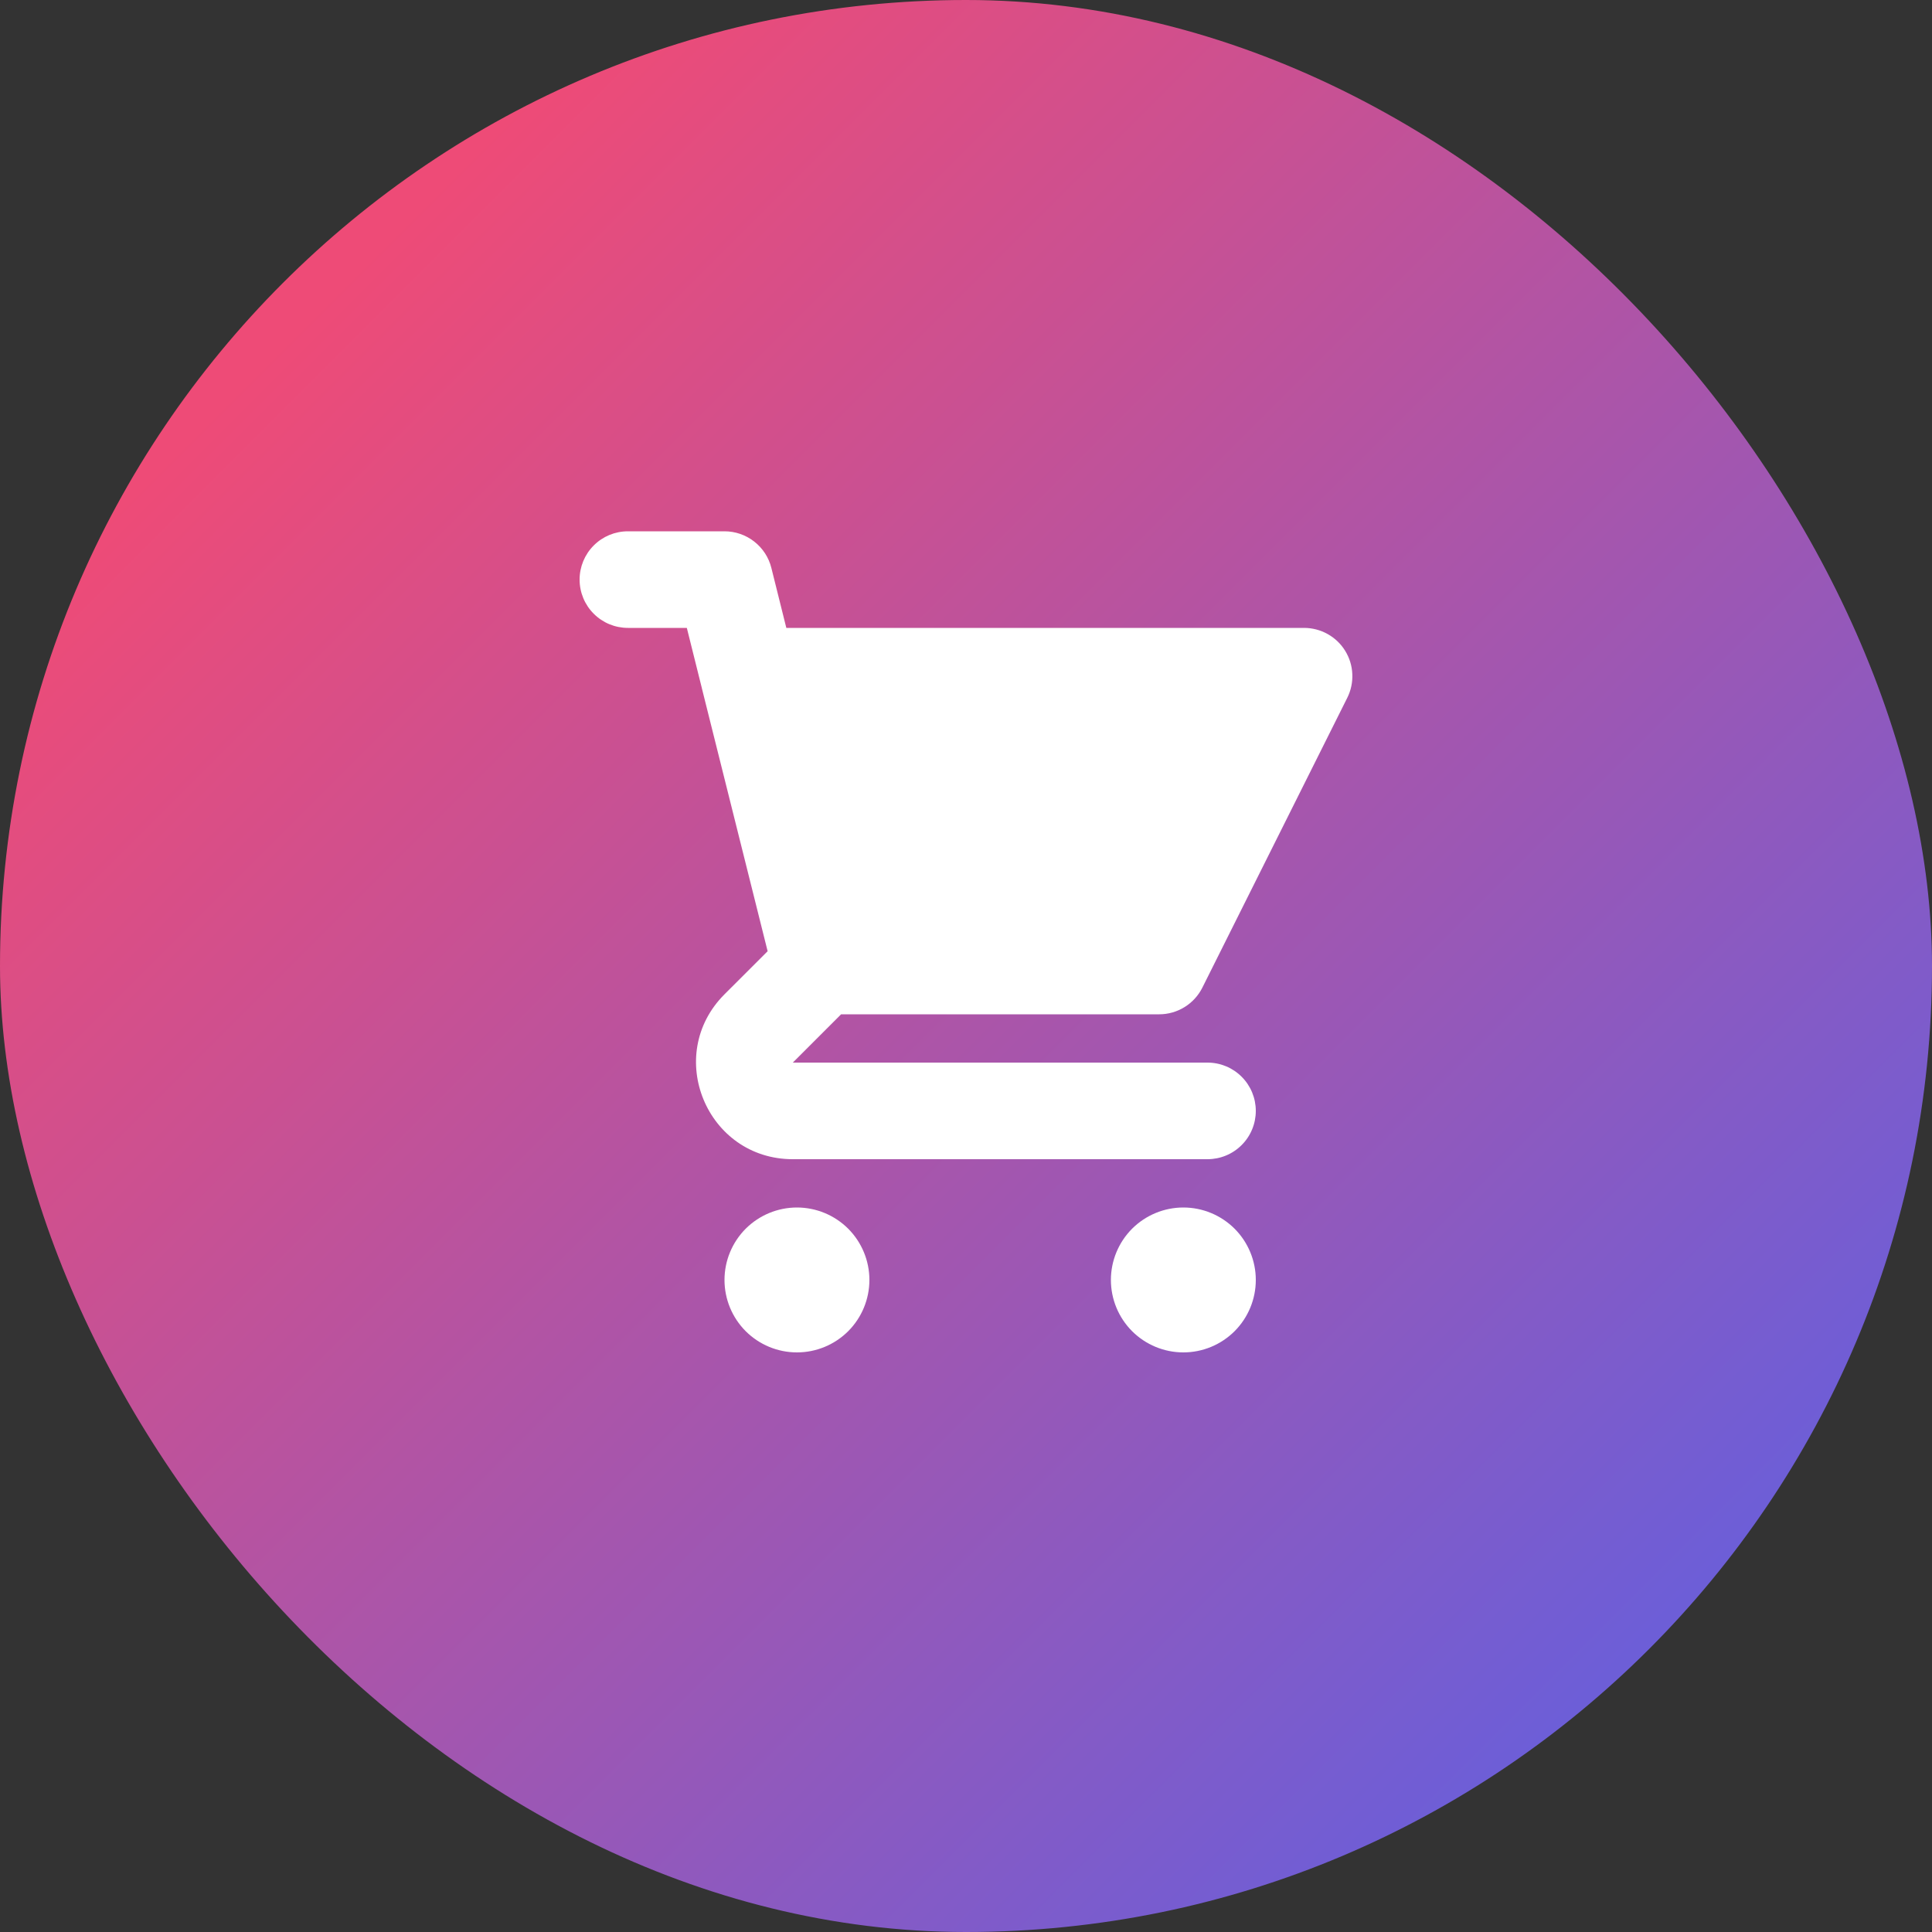 <svg width="40" height="40" viewBox="0 0 40 40" fill="none" xmlns="http://www.w3.org/2000/svg">
<rect x="0" y="0" width="40" height="40" fill="#333333" stroke="none"/>
<rect width="40" height="40" rx="20" fill="url(#paint0_linear_1447_1884)"/>
<path d="M13 11C12.735 11 12.48 11.105 12.293 11.293C12.105 11.48 12 11.735 12 12C12 12.265 12.105 12.52 12.293 12.707C12.48 12.895 12.735 13 13 13H14.22L14.525 14.222C14.528 14.236 14.531 14.25 14.535 14.264L15.893 19.694L15 20.586C13.74 21.846 14.632 24 16.414 24H25C25.265 24 25.52 23.895 25.707 23.707C25.895 23.52 26 23.265 26 23C26 22.735 25.895 22.48 25.707 22.293C25.52 22.105 25.265 22 25 22H16.414L17.414 21H24C24.186 21 24.368 20.948 24.526 20.85C24.683 20.753 24.811 20.613 24.894 20.447L27.894 14.447C27.97 14.295 28.006 14.125 27.998 13.955C27.991 13.785 27.94 13.619 27.85 13.474C27.761 13.329 27.636 13.21 27.487 13.127C27.338 13.044 27.17 13 27 13H16.28L15.97 11.757C15.916 11.541 15.791 11.349 15.615 11.212C15.44 11.075 15.223 11 15 11H13ZM26 26.5C26 26.898 25.842 27.279 25.561 27.561C25.279 27.842 24.898 28 24.5 28C24.102 28 23.721 27.842 23.439 27.561C23.158 27.279 23 26.898 23 26.5C23 26.102 23.158 25.721 23.439 25.439C23.721 25.158 24.102 25 24.5 25C24.898 25 25.279 25.158 25.561 25.439C25.842 25.721 26 26.102 26 26.5ZM16.5 28C16.898 28 17.279 27.842 17.561 27.561C17.842 27.279 18 26.898 18 26.5C18 26.102 17.842 25.721 17.561 25.439C17.279 25.158 16.898 25 16.5 25C16.102 25 15.721 25.158 15.439 25.439C15.158 25.721 15 26.102 15 26.5C15 26.898 15.158 27.279 15.439 27.561C15.721 27.842 16.102 28 16.5 28Z" fill="white"/>
<defs>
<linearGradient id="paint0_linear_1447_1884" x1="0" y1="0" x2="40" y2="40" gradientUnits="userSpaceOnUse">
<stop offset="0.161" stop-color="#EE4B77"/>
<stop offset="1" stop-color="#5162EC"/>
</linearGradient>
</defs>
</svg>
